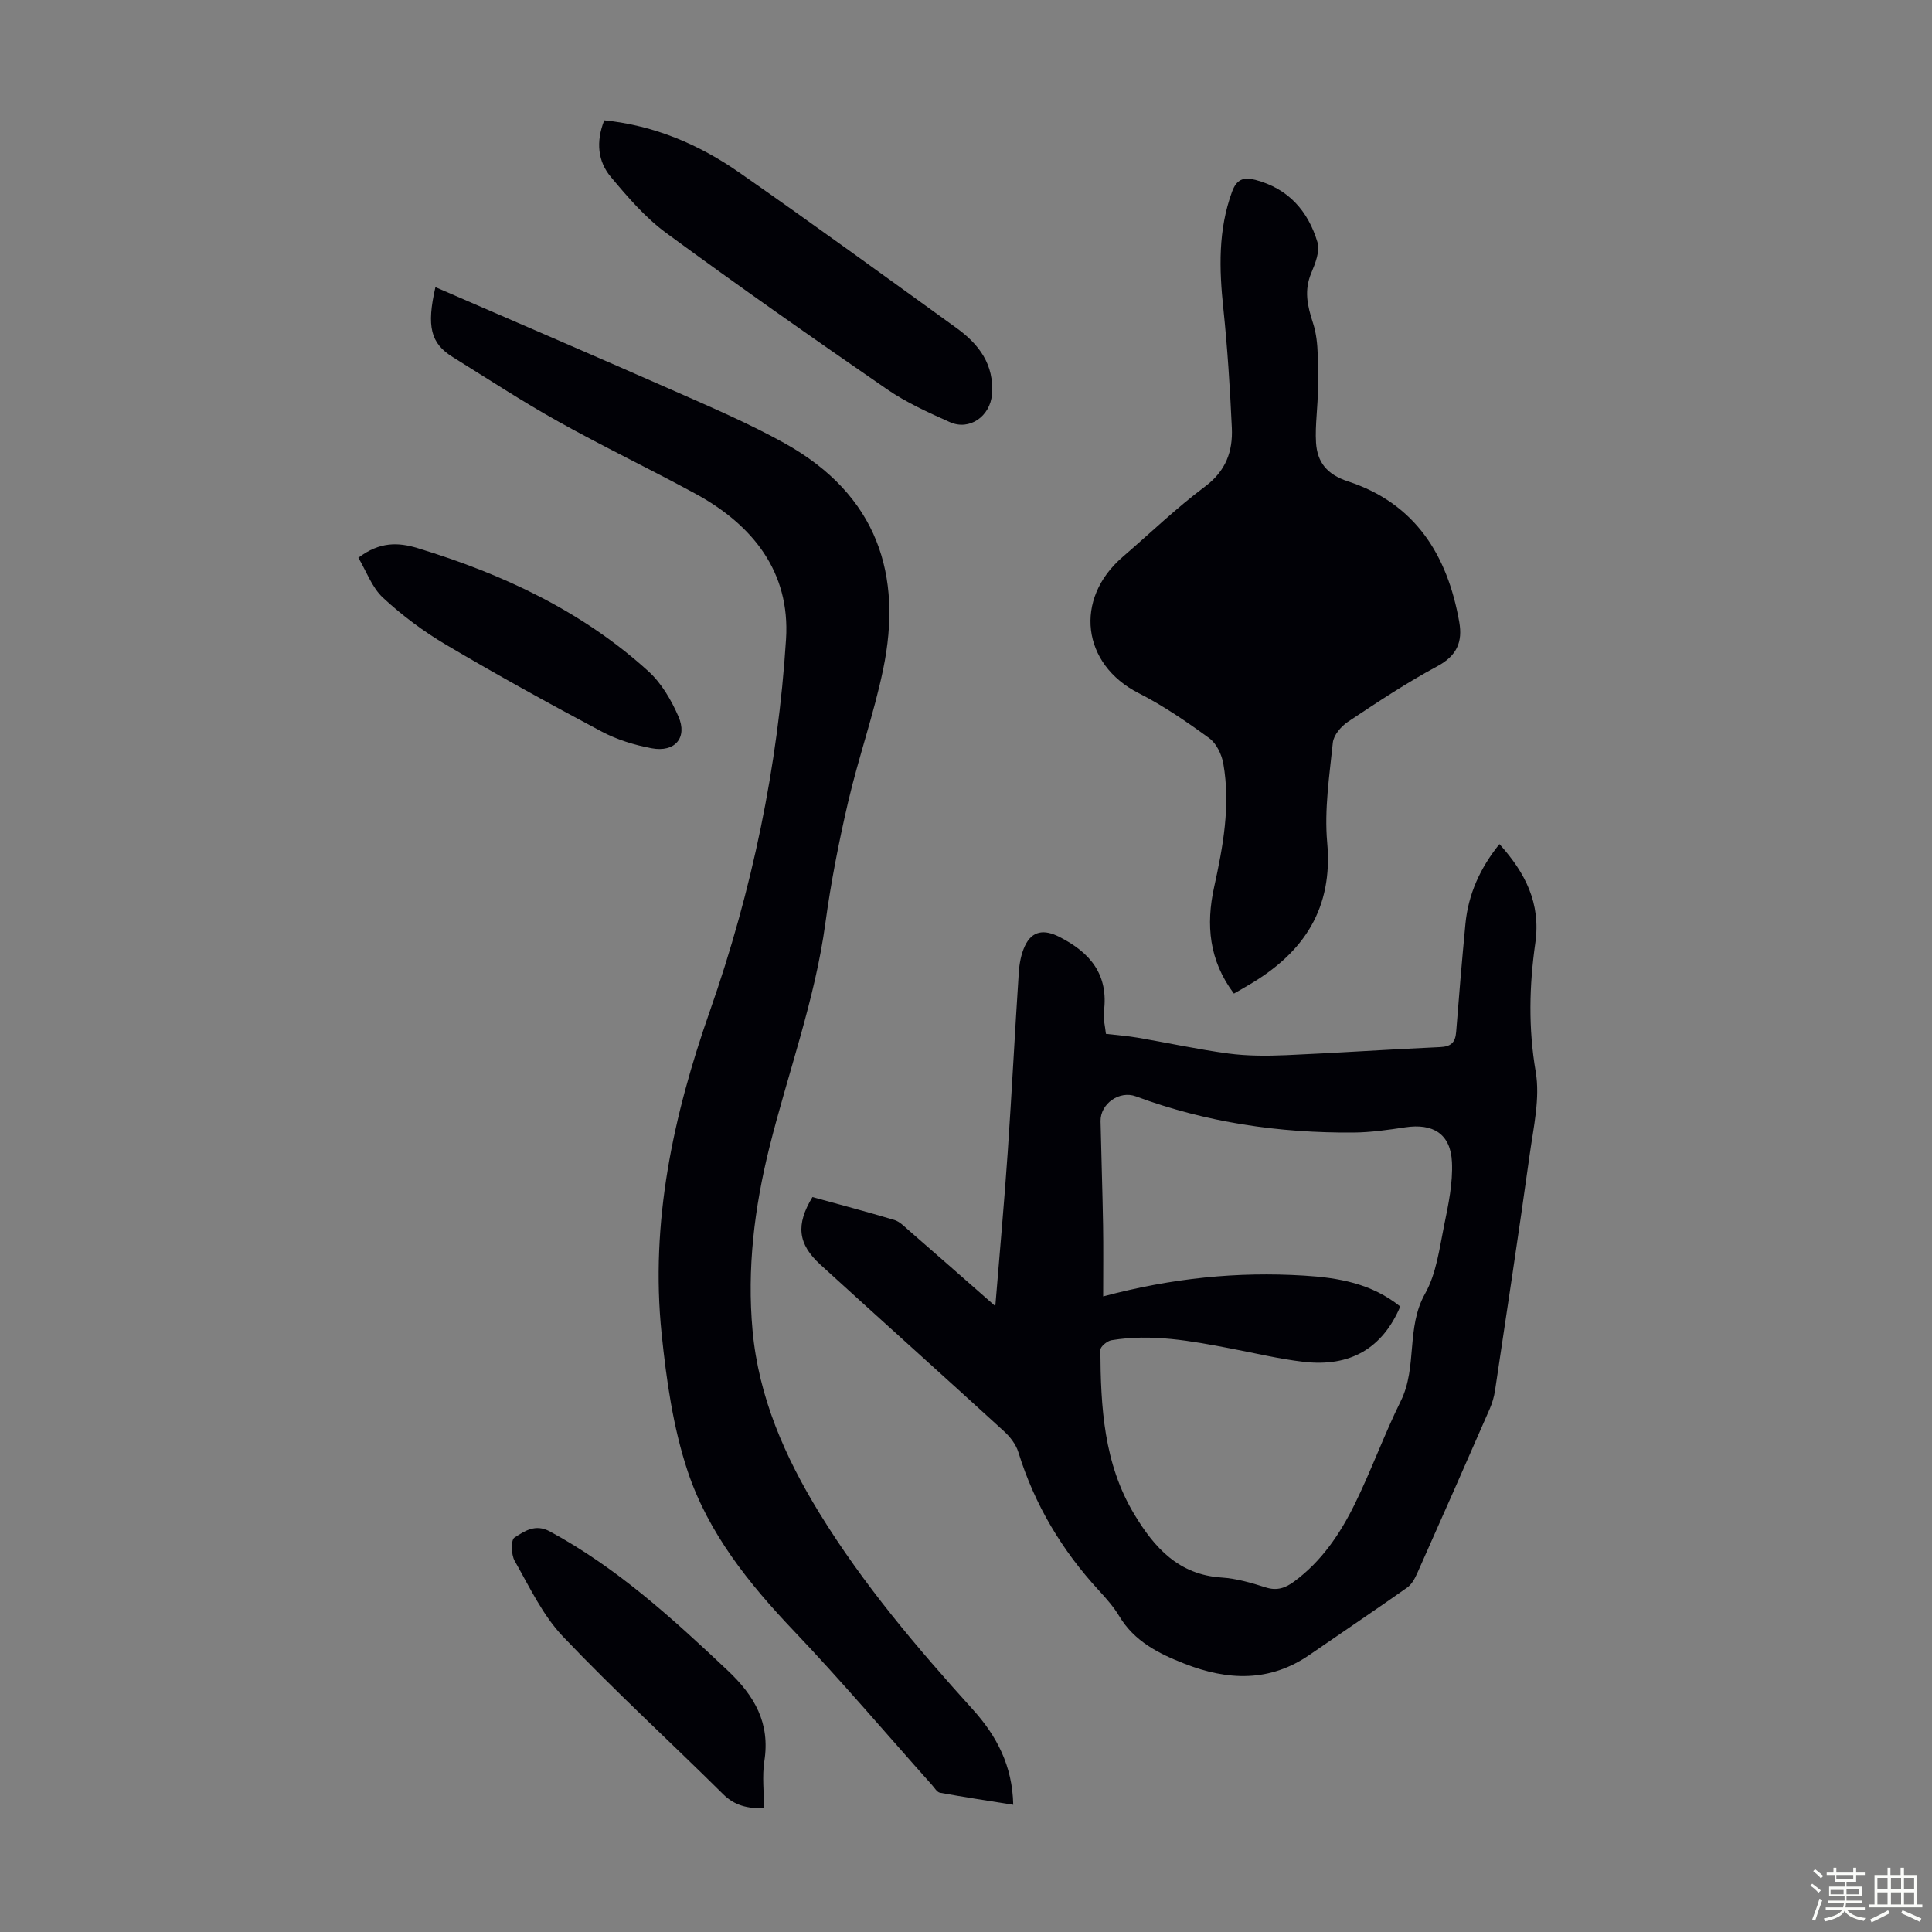 <svg enable-background="new 0 0 400 400" viewBox="0 0 400 400" xmlns="http://www.w3.org/2000/svg"><rect x="0" y="0" width="400" height="400" fill="#808080" stroke="none"/><path d="m374.8 390.4.4-.4c.7.5 1.3 1 1.8 1.4l-.5.5c-.5-.6-1.1-1.1-1.7-1.5zm1 7.3-.6-.3c.5-1.4 1.1-2.8 1.5-4.3.2.1.4.2.6.3-.5 1.3-1 2.8-1.5 4.3zm-.4-10.3.4-.4c.4.3 1 .8 1.7 1.4l-.5.5c-.4-.5-1-1-1.6-1.5zm2.5.3h1.7v-1h.6v1h3.5v-1h.6v1h1.8v.5h-1.8v1.4h-2v1h3.2v2h-3.2v.9h3.3v.5h-3.4c0 .3-.1.6-.1.9h4v.5h-3.7c.7.9 1.9 1.5 3.8 1.7-.1.2-.2.4-.3.6-2.1-.4-3.5-1.1-4-2.1-.4 1-1.8 1.7-4 2.2-.1-.2-.2-.4-.3-.6 2.1-.4 3.4-1 3.8-1.8h-3.4v-.5h3.6c.1-.3.1-.6.2-.9h-3.3v-.5h3.4c0-.3 0-.6 0-.9h-3.2v-2h3.3v-1h-2.1v-1.4h-1.7v-.5zm1.1 3.5v1h2.7c0-.3 0-.4 0-.4 0-.1 0-.2 0-.2 0-.1 0-.2 0-.3h-2.7zm1.2-3v.9h3.5v-.9zm4.7 3h-2.6v.6.4h2.6z" fill="#fbfcfa"/><path d="m393.6 386.7h.6v1.5h2.7v6.1h1.1v.6h-11v-.6h1.1v-6.1h2.7v-1.5h.6v1.5h2.1v-1.5zm-2.7 8.8.4.6c-1.2.6-2.5 1.3-3.8 1.9-.1-.2-.2-.4-.3-.6 1.2-.6 2.5-1.2 3.7-1.9zm-2.2-6.7v2.4h2.1v-2.4zm0 3v2.5h2.1v-2.5zm2.8-3v2.4h2.1v-2.4zm0 3v2.5h2.1v-2.5zm6 6.1c-1.4-.7-2.7-1.3-3.9-1.8l.3-.6c1.5.6 2.7 1.2 3.9 1.7zm-1.2-9.1h-2.1v2.4h2.1zm-2.1 3v2.5h2.1v-2.5z" fill="#fbfcfa"/><g fill="#010106"><path d="m206.07 270.42c.91-11.16 1.86-21.52 2.57-31.9.85-12.38 1.47-24.78 2.29-37.17.12-1.86.48-3.82 1.26-5.49 1.51-3.22 4.03-3.47 7.13-1.89 6.45 3.27 10.23 7.84 9.23 15.49-.18 1.4.24 2.88.42 4.59 2.2.26 4.41.42 6.58.79 6.27 1.07 12.49 2.44 18.79 3.28 3.93.52 7.98.51 11.96.34 10.62-.46 21.22-1.2 31.84-1.67 2.28-.1 3.17-.95 3.34-3.13.58-7.46 1.21-14.92 1.92-22.37.59-6.17 3.05-11.58 7.04-16.53 5.35 5.93 8.6 12.24 7.43 20.47-1.26 8.84-1.46 17.65.08 26.65.94 5.51-.46 11.49-1.25 17.21-2.26 16.28-4.74 32.54-7.17 48.8-.2 1.31-.58 2.62-1.11 3.83-4.97 11.37-9.97 22.72-15.02 34.05-.48 1.08-1.14 2.28-2.07 2.93-6.67 4.7-13.45 9.25-20.16 13.89-8.28 5.73-16.97 5.37-25.91 1.87-5.37-2.1-10.39-4.61-13.53-9.85-1.14-1.9-2.65-3.62-4.16-5.26-7.69-8.34-13.37-17.81-16.73-28.69-.49-1.6-1.69-3.16-2.95-4.31-12.64-11.56-25.4-22.99-38.05-34.53-4.68-4.27-5.1-8.28-1.63-13.98 5.6 1.54 11.3 3.05 16.95 4.74 1.1.33 2.04 1.32 2.96 2.12 5.81 5.04 11.58 10.13 17.95 15.72zm83.84.08c-3.69 8.65-10.34 12.57-20.01 11.45-5.09-.59-10.11-1.81-15.16-2.77-8.14-1.56-16.3-3.08-24.62-1.7-.89.15-2.3 1.32-2.3 2.01.07 11.8.69 23.51 7.03 34.04 4.17 6.93 9.19 12.51 18.07 13.08 3.09.2 6.18 1.1 9.15 2.05 2.34.75 4.08.1 5.88-1.23 5.66-4.17 9.49-9.84 12.51-15.97 3.45-7.01 6.1-14.4 9.56-21.4 3.47-7.03 1.05-15.17 5.03-22.23 2.33-4.13 2.96-9.31 3.94-14.11.88-4.32 1.83-8.78 1.62-13.13-.28-5.85-3.91-8.06-9.69-7.19-3.53.53-7.11 1.05-10.67 1.08-15.45.12-30.54-2.09-45.08-7.49-3.42-1.27-7.38 1.54-7.31 5.15.15 7.16.4 14.32.52 21.48.08 4.73.02 9.47.02 14.79 14.32-3.82 27.85-5.16 41.58-4.31 7.11.43 14 1.62 19.93 6.4z"/><path d="m90.15 59.45c16.83 7.3 33.35 14.39 49.8 21.65 7.56 3.34 15.2 6.62 22.41 10.62 19.45 10.8 24.51 27.43 20.49 46.85-1.92 9.27-5.11 18.27-7.26 27.5-1.92 8.26-3.56 16.63-4.7 25.03-2.16 15.94-7.74 30.99-11.6 46.48-3.11 12.5-4.65 25.11-3.48 37.91 1.26 13.75 6.67 26.1 13.83 37.76 9.06 14.76 20.21 27.89 31.78 40.69 4.95 5.48 8.2 11.65 8.36 19.72-5.13-.82-10.15-1.58-15.15-2.49-.63-.11-1.14-1.01-1.65-1.58-9.53-10.67-18.79-21.6-28.65-31.96-9.3-9.77-17.68-20.23-21.94-32.98-3.04-9.11-4.42-18.92-5.41-28.54-2.37-23.03 2.38-45.1 9.99-66.78 8.74-24.91 14.1-50.66 15.77-76.99.88-13.92-6.87-23.66-18.77-30.13-9.43-5.12-19.12-9.76-28.48-14.99-7.42-4.14-14.53-8.81-21.75-13.29-4.58-2.83-5.46-6.32-3.59-14.48z"/><path d="m255.47 205.71c-5.18-6.87-5.8-14.28-4.11-21.99 1.86-8.46 3.43-16.93 1.92-25.59-.33-1.91-1.42-4.2-2.91-5.29-4.67-3.41-9.5-6.73-14.64-9.34-11.73-5.97-13.44-19.45-3.3-28.19 5.68-4.9 11.11-10.13 17.1-14.61 4.29-3.22 5.73-7.27 5.51-12.1-.38-8.25-.9-16.5-1.76-24.72-.87-8.21-1.1-16.26 1.8-24.18.94-2.56 2.35-3.11 4.83-2.46 6.85 1.8 10.93 6.47 12.86 12.92.55 1.84-.45 4.36-1.28 6.35-1.52 3.64-.83 6.73.37 10.43 1.34 4.15.91 8.91.98 13.41.06 3.77-.6 7.56-.37 11.31.26 4.04 2.25 6.58 6.63 8.01 13.91 4.56 20.59 15.26 23.02 29.1.73 4.13-.48 6.99-4.54 9.17-6.39 3.43-12.47 7.48-18.52 11.51-1.41.94-2.95 2.76-3.11 4.31-.71 6.87-1.78 13.86-1.17 20.66 1.24 13.62-4.78 22.71-15.92 29.32-1.03.63-2.1 1.22-3.39 1.97z"/><path d="m125.1 24.91c10.43 1.07 19.64 5.01 27.96 10.81 15.12 10.54 30.03 21.4 44.97 32.19 4.65 3.36 7.85 7.56 7.34 13.79-.37 4.47-4.62 7.53-8.71 5.7-4.47-2-9.01-4.05-13.02-6.81-15.37-10.59-30.65-21.3-45.69-32.34-4.33-3.18-7.98-7.43-11.46-11.59-2.73-3.24-3.14-7.29-1.39-11.75z"/><path d="m158.18 374.4c-3.39.02-6.05-.54-8.44-2.91-11.03-10.93-22.5-21.43-33.2-32.68-4.19-4.41-6.92-10.27-9.99-15.66-.73-1.28-.79-4.33-.04-4.81 2.06-1.31 4.29-2.93 7.34-1.27 13.92 7.54 25.43 18.05 36.83 28.81 5.57 5.25 8.8 10.87 7.57 18.74-.48 3.14-.07 6.42-.07 9.78z"/><path d="m74.19 115.47c4.43-3.35 8.27-3.21 12.3-1.98 17.6 5.36 34.01 13.01 47.75 25.49 2.7 2.45 4.74 5.95 6.22 9.35 1.93 4.4-.72 7.5-5.55 6.59-3.58-.67-7.22-1.79-10.42-3.5-10.83-5.76-21.58-11.69-32.14-17.93-4.66-2.75-9.1-6.07-13.07-9.75-2.29-2.13-3.44-5.5-5.09-8.27z"/></g></svg>